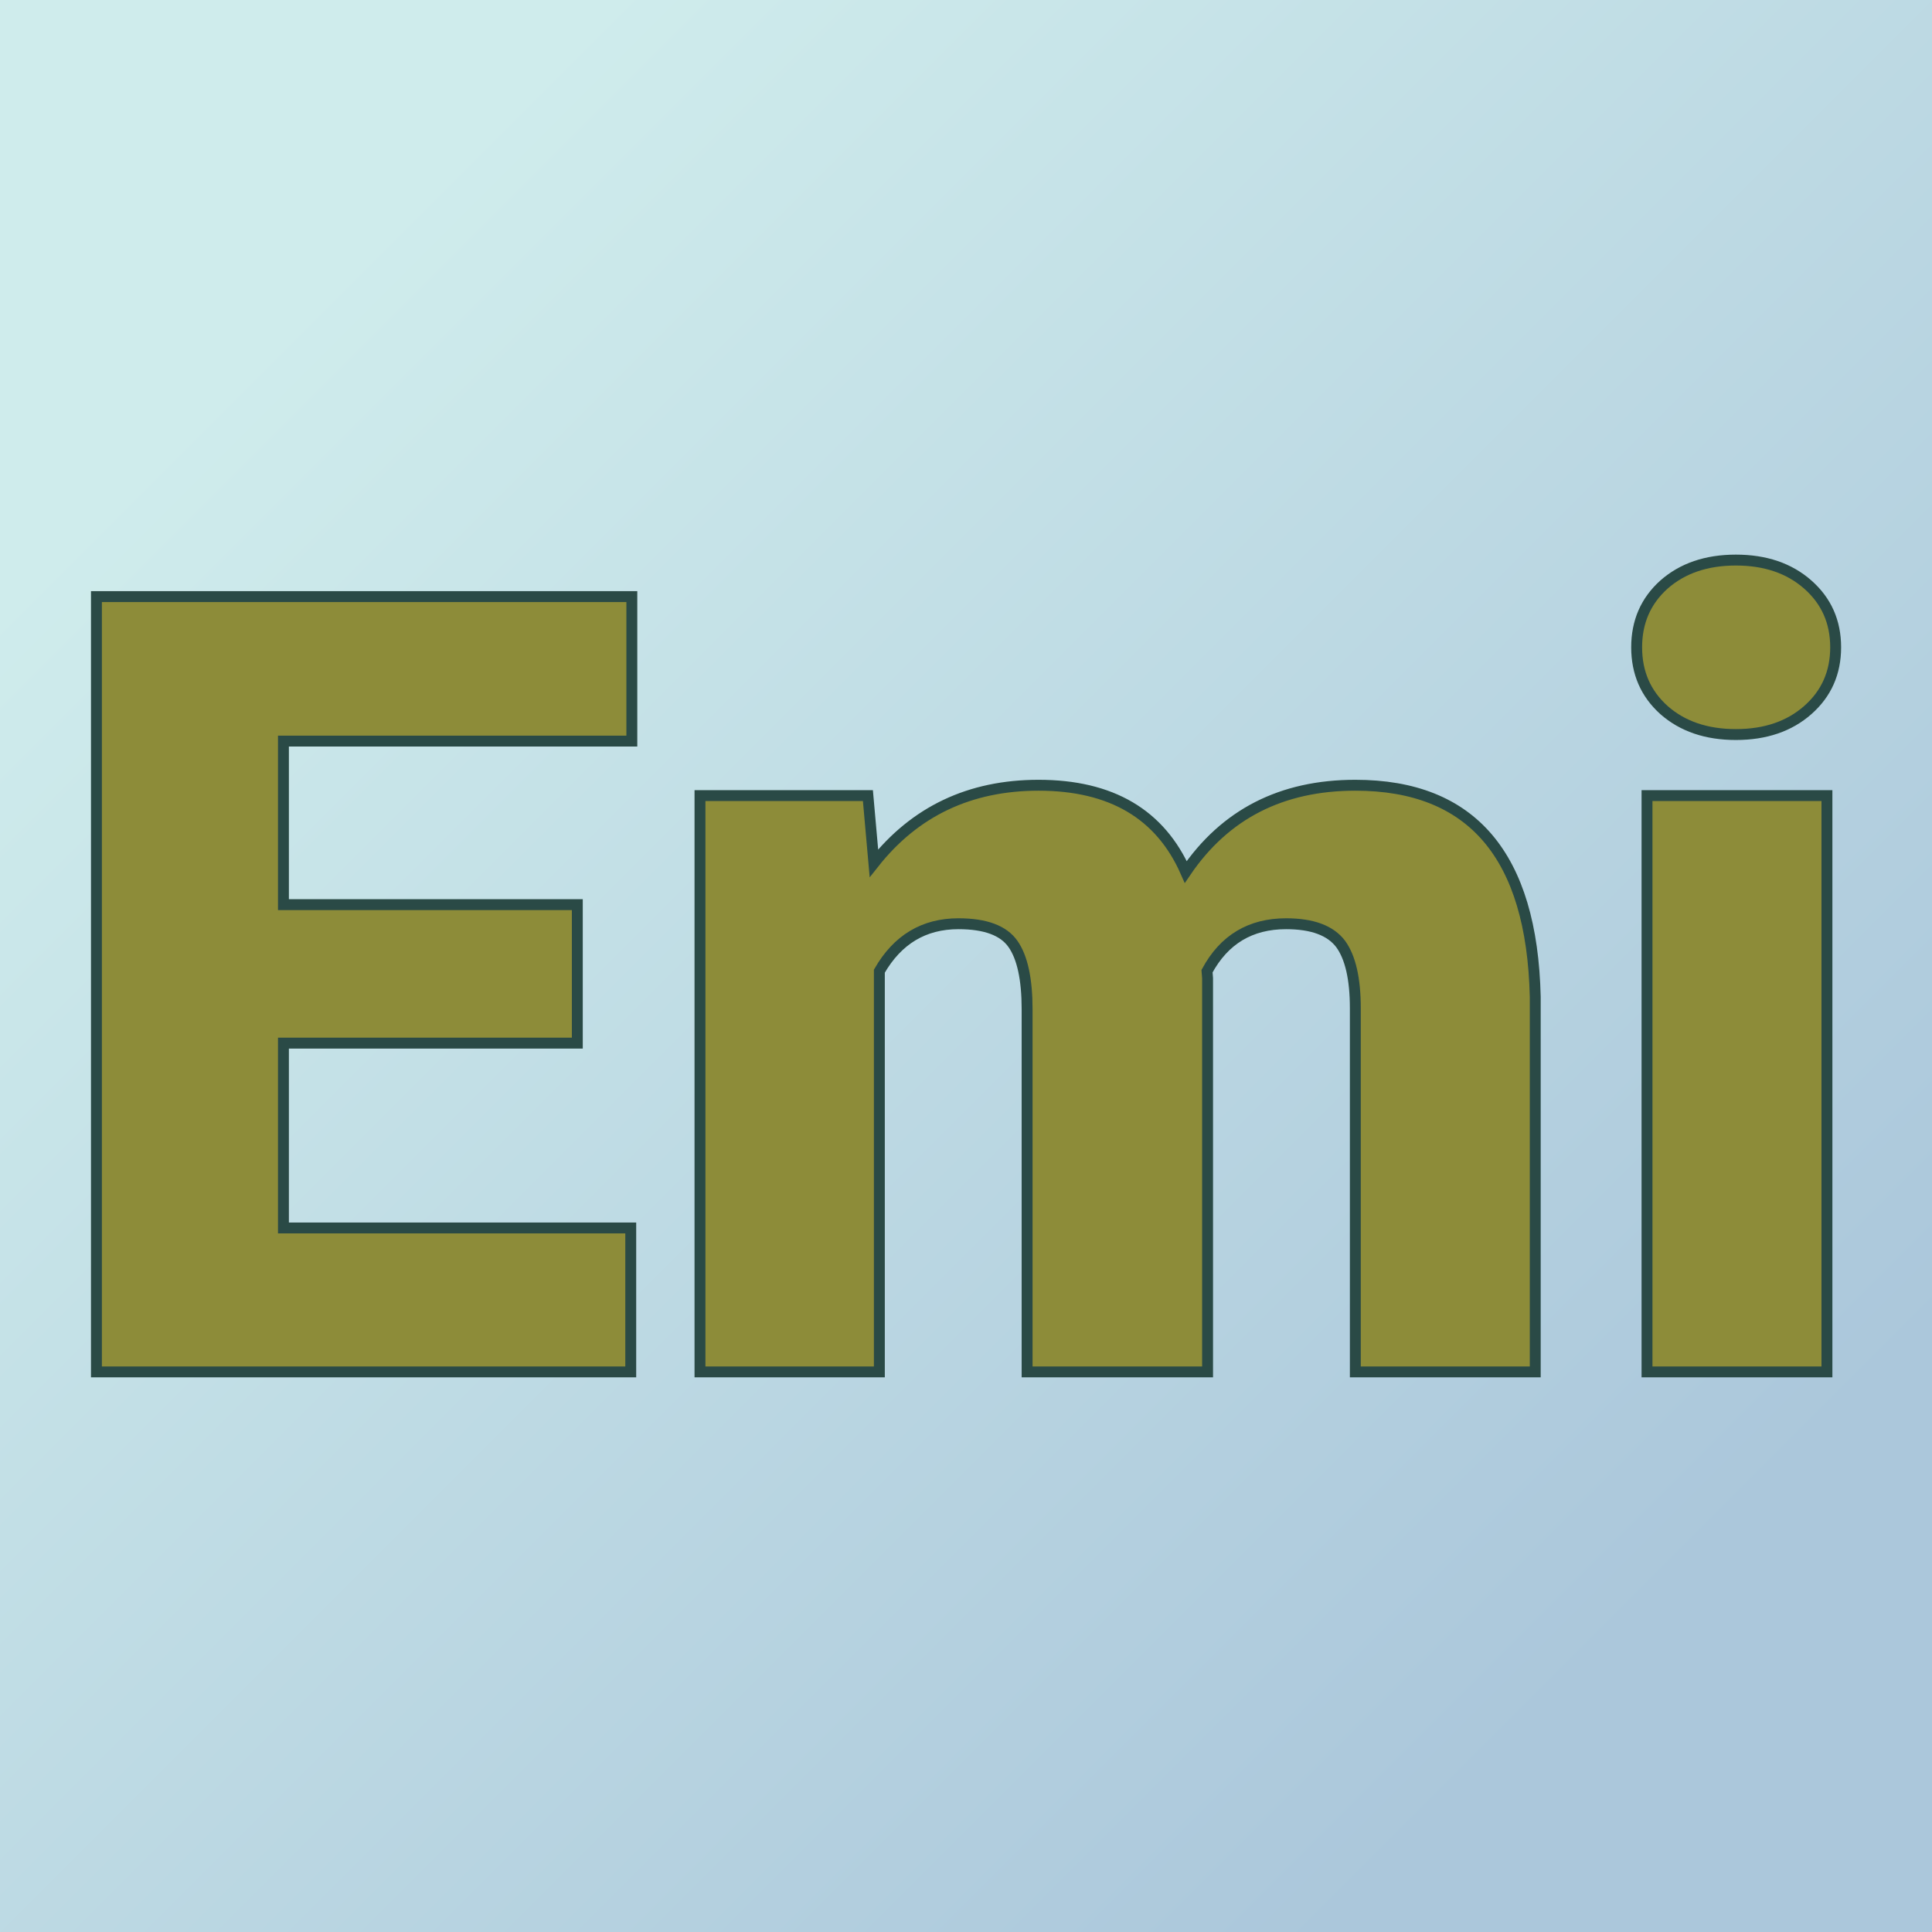 <svg xmlns="http://www.w3.org/2000/svg" version="1.1" xmlns:xlink="http://www.w3.org/1999/xlink" viewBox="0 0 200 200"><rect width="200" height="200" fill="url('#gradient')"></rect><defs><linearGradient id="gradient" gradientTransform="rotate(45 0.5 0.5)"><stop offset="0%" stop-color="#cfecec"></stop><stop offset="100%" stop-color="#abc7db"></stop></linearGradient></defs><g><g fill="#8d8c39" transform="matrix(5.644,0,0,5.644,3.944,142.018)" stroke="#2a4a46" stroke-width="0.2"><path d="M9.89-8.57L9.89-6.03L4.50-6.03L4.50-2.64L10.87-2.64L10.87 0L1.07 0L1.07-14.22L10.89-14.22L10.89-11.57L4.50-11.57L4.50-8.57L9.89-8.57ZM12.14-10.57L15.22-10.57L15.33-9.33Q16.46-10.76 18.35-10.76L18.35-10.76Q20.35-10.76 21.05-9.17L21.05-9.17Q22.13-10.76 24.16-10.76L24.16-10.76Q27.37-10.76 27.46-6.88L27.46-6.88L27.46 0L24.16 0L24.16-6.67Q24.16-7.48 23.89-7.85Q23.61-8.22 22.89-8.22L22.89-8.22Q21.91-8.22 21.44-7.35L21.44-7.35L21.45-7.22L21.45 0L18.14 0L18.14-6.65Q18.14-7.48 17.88-7.85Q17.62-8.22 16.88-8.22L16.88-8.22Q15.93-8.22 15.43-7.35L15.43-7.35L15.43 0L12.14 0L12.14-10.57ZM32.81-10.57L32.81 0L29.51 0L29.51-10.57L32.81-10.57ZM29.32-13.29L29.32-13.29Q29.32-13.99 29.82-14.44Q30.33-14.89 31.14-14.89Q31.95-14.89 32.46-14.44Q32.97-13.99 32.97-13.29Q32.97-12.59 32.46-12.14Q31.95-11.69 31.14-11.69Q30.33-11.69 29.82-12.14Q29.32-12.59 29.32-13.29Z"></path></g></g></svg>